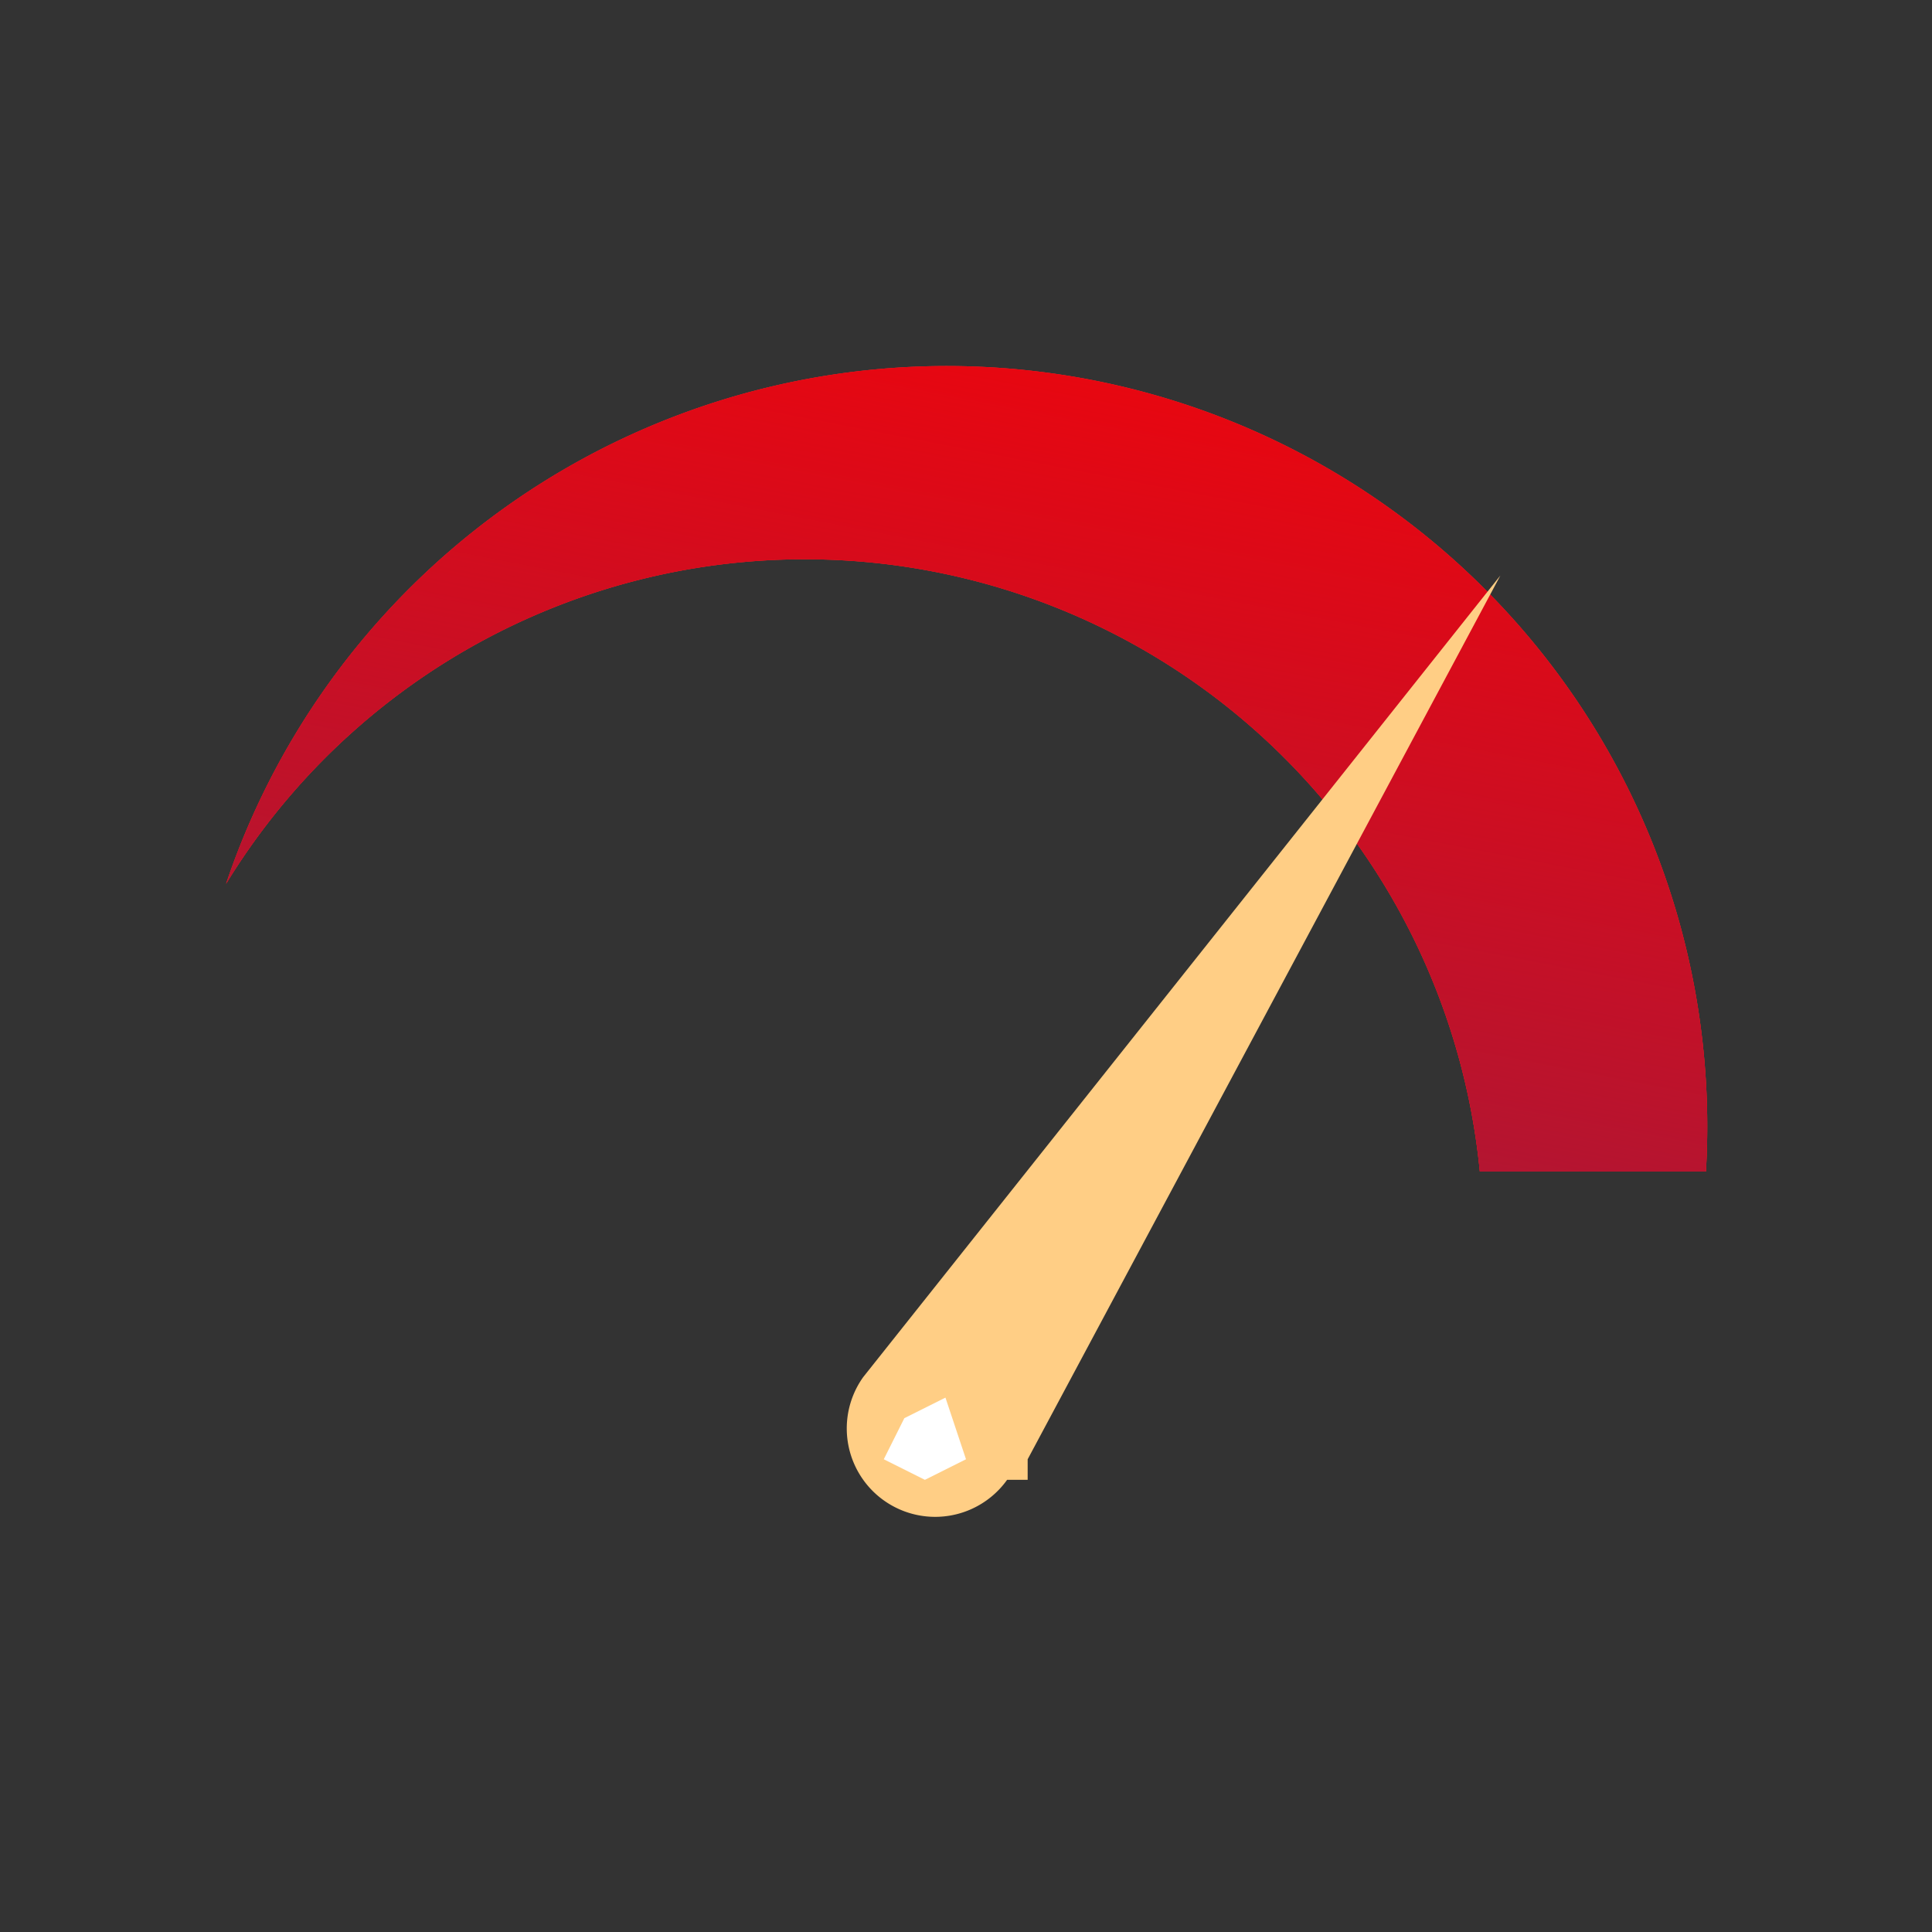 <svg xmlns="http://www.w3.org/2000/svg" width="94" height="94" fill="none"><rect width="100%" height="100%" fill="#333333" stroke="none"/><path fill="#EA3D3D" d="M83 57H72a33 33 0 0 0-61-14 37 37 0 0 1 72 14Z"/><path fill="#FF0002" d="M83 57H72a33 33 0 0 0-61-14 37 37 0 0 1 72 14Z"/><path fill="url(#a)" d="M83 57H72a33 33 0 0 0-61-14 37 37 0 0 1 72 14Z"/><path fill="#FFCE85" d="M73 28 42 67a4 4 0 1 0 7 5h1v-1l23-43Z"/><path fill="#fff" d="m45 72-2-1 1-2 2-1 1 3-2 1Z"/><defs><linearGradient id="a" x1="82.2" x2="71.7" y1="7.9" y2="62.1" gradientUnits="userSpaceOnUse"><stop stop-color="#AC1736" stop-opacity="0"/><stop offset="1" stop-color="#AC1736"/></linearGradient></defs></svg>